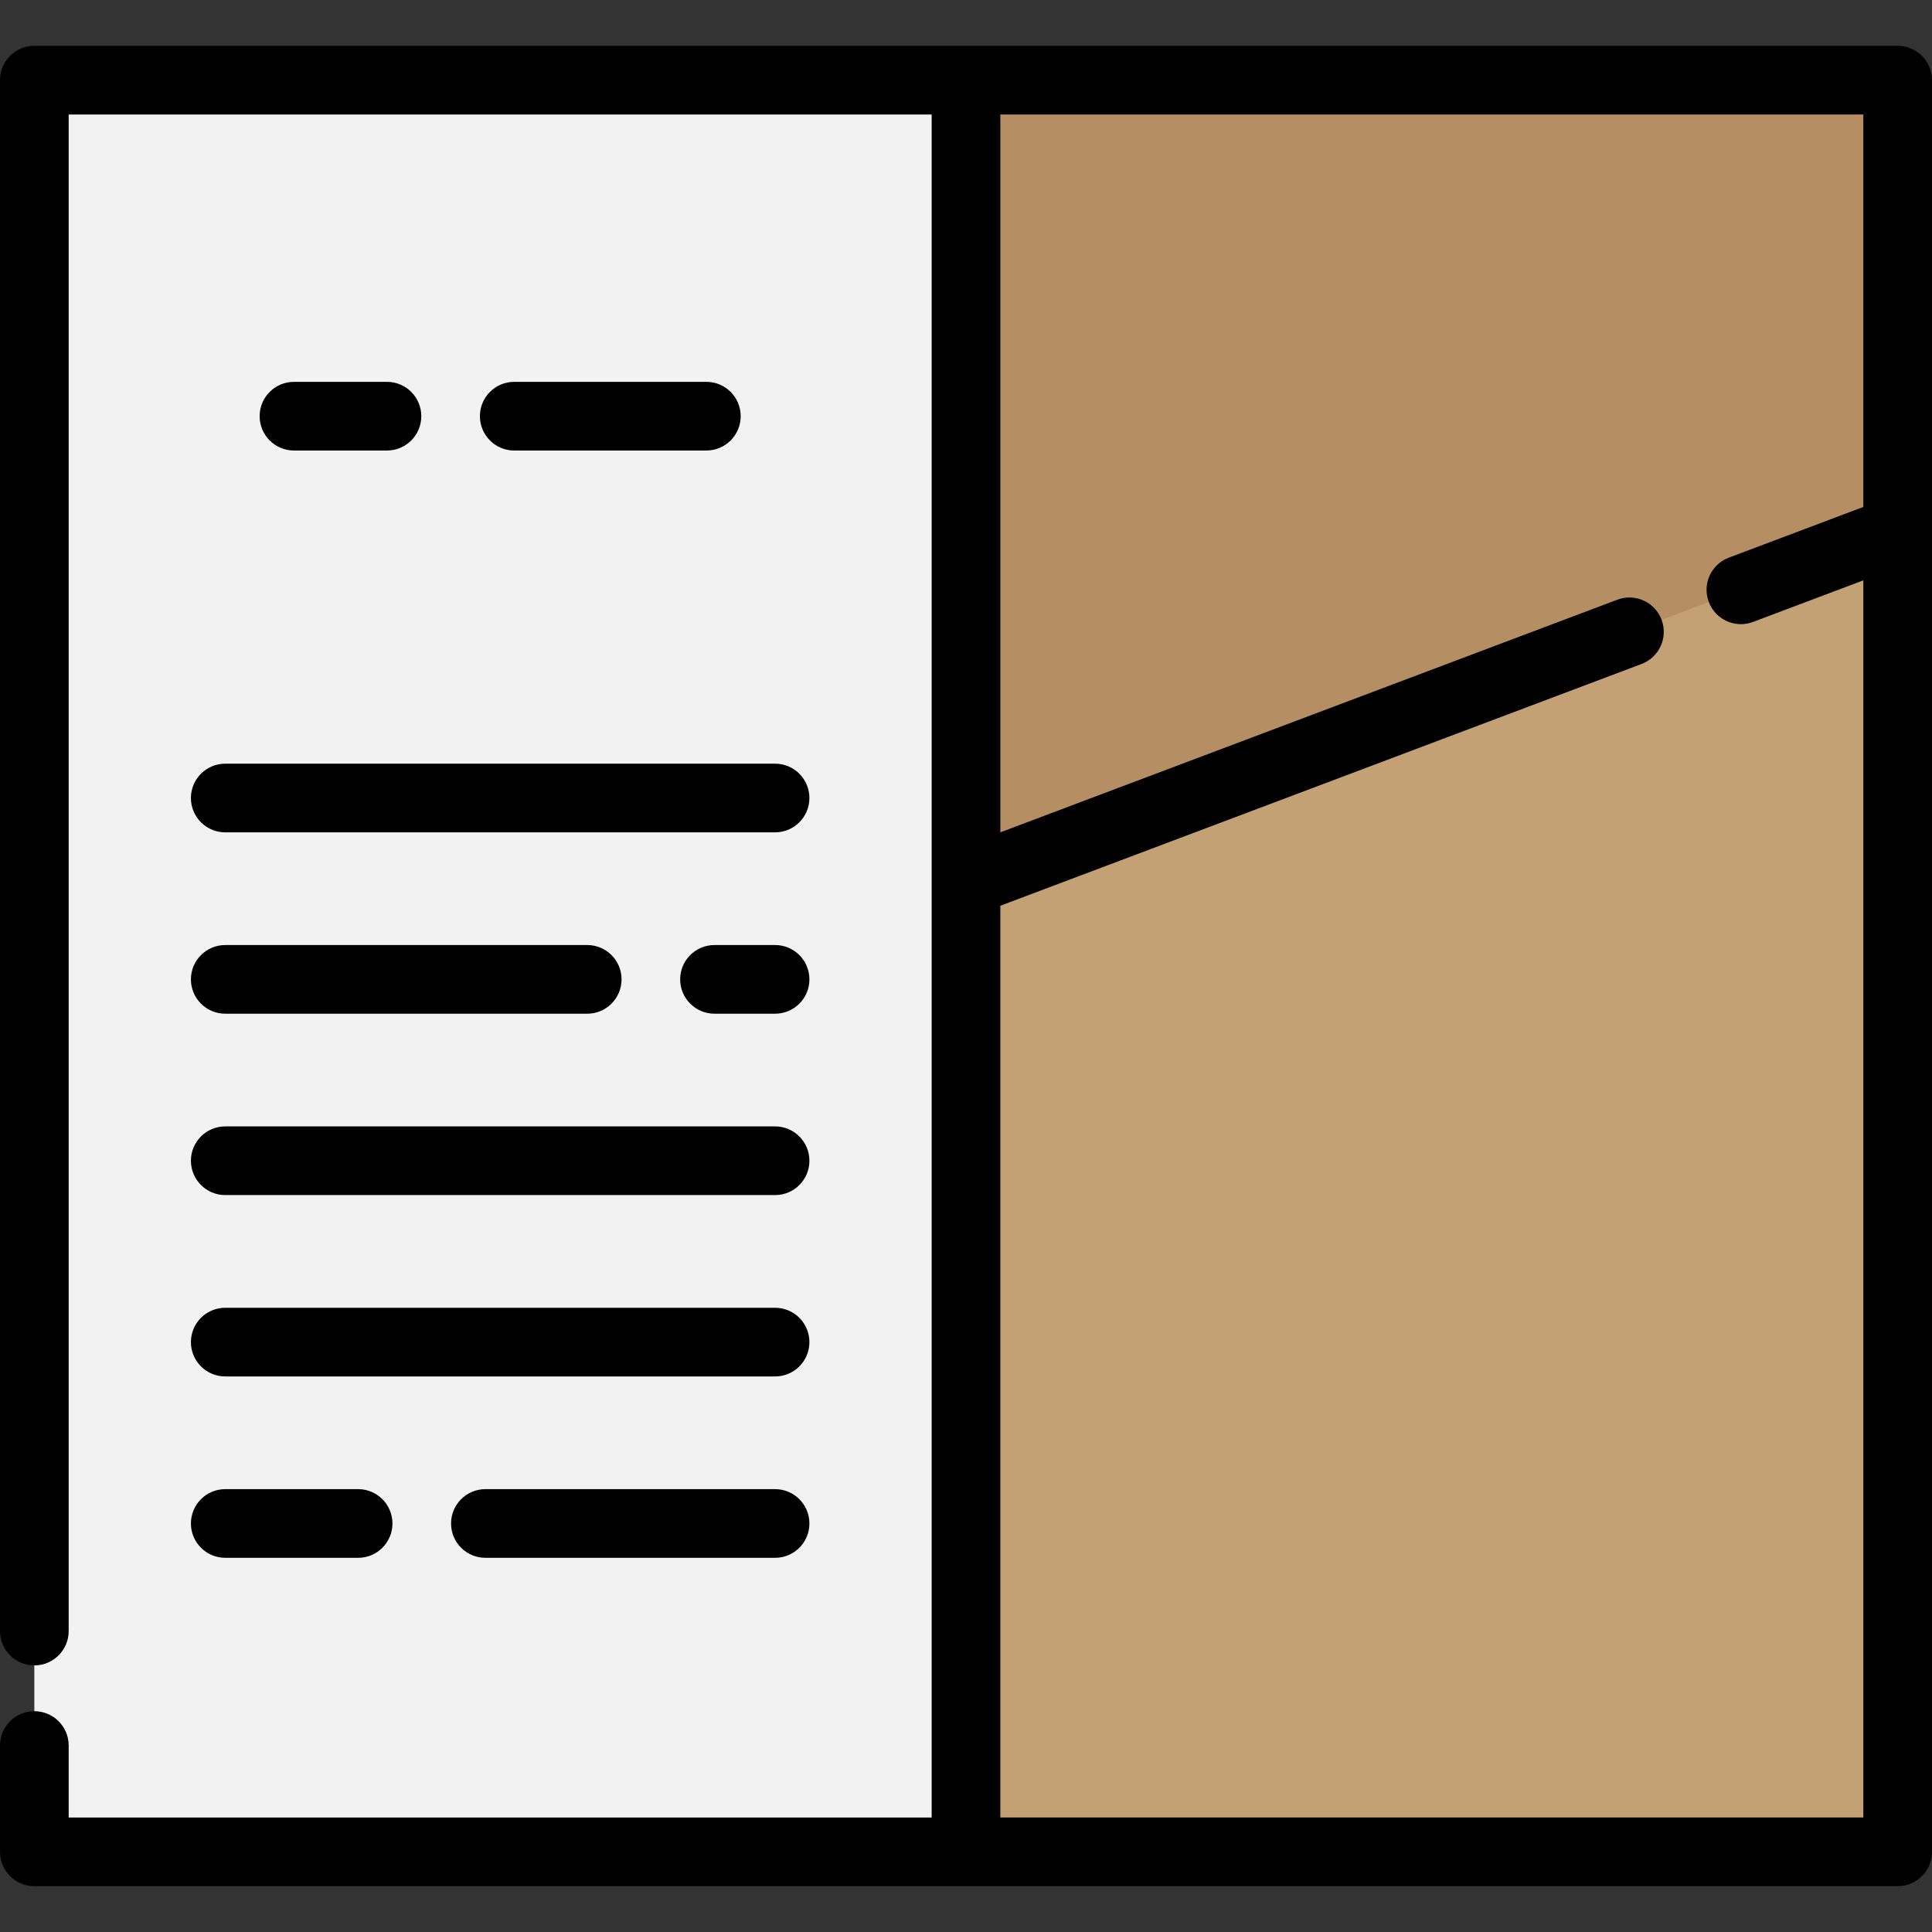<?xml version="1.0" encoding="iso-8859-1"?>
<!-- Uploaded to: SVG Repo, www.svgrepo.com, Generator: SVG Repo Mixer Tools -->
<svg version="1.1" id="Layer_1" xmlns="http://www.w3.org/2000/svg" xmlns:xlink="http://www.w3.org/1999/xlink" 
	 viewBox="0 0 512 512" xml:space="preserve">
<rect x="0" y="0" width="512" height="512" fill="#333333" stroke="none"/>
<rect x="9.099" y="21.272" style="fill:#F2F2F2;" width="246.899" height="469.509"/>
<rect x="255.999" y="21.272" style="fill:#B58E64;" width="246.899" height="469.509"/>
<polygon style="fill:#C4A174;" points="502.901,140.669 502.901,490.781 256.001,490.781 256.001,233.763 431.815,167.47 
	461.358,156.332 "/>
<path d="M187.19,119.392c5.027,0,9.099-4.074,9.099-9.099s-4.073-9.099-9.099-9.099h-50.911c-5.027,0-9.099,4.074-9.099,9.099
	s4.073,9.099,9.099,9.099H187.19z"/>
<path d="M102.548,119.392c5.027,0,9.099-4.074,9.099-9.099s-4.073-9.099-9.099-9.099H77.906c-5.027,0-9.099,4.074-9.099,9.099
	s4.073,9.099,9.099,9.099H102.548z"/>
<path d="M50.594,211.48c0,5.025,4.073,9.099,9.099,9.099h145.709c5.027,0,9.099-4.074,9.099-9.099c0-5.025-4.073-9.099-9.099-9.099
	H59.694C54.668,202.38,50.594,206.455,50.594,211.48z"/>
<path d="M59.694,364.771h145.709c5.027,0,9.099-4.074,9.099-9.099c0-5.025-4.073-9.099-9.099-9.099H59.694
	c-5.027,0-9.099,4.074-9.099,9.099C50.594,360.697,54.668,364.771,59.694,364.771z"/>
<path d="M59.694,316.707h145.709c5.027,0,9.099-4.074,9.099-9.099s-4.073-9.099-9.099-9.099H59.694
	c-5.027,0-9.099,4.074-9.099,9.099S54.668,316.707,59.694,316.707z"/>
<path d="M205.403,250.444h-16.053c-5.027,0-9.099,4.074-9.099,9.099c0,5.025,4.073,9.099,9.099,9.099h16.053
	c5.027,0,9.099-4.074,9.099-9.099C214.503,254.518,210.429,250.444,205.403,250.444z"/>
<path d="M59.694,268.643h95.924c5.027,0,9.099-4.074,9.099-9.099c0-5.025-4.073-9.099-9.099-9.099H59.694
	c-5.027,0-9.099,4.074-9.099,9.099C50.594,264.569,54.668,268.643,59.694,268.643z"/>
<path d="M205.403,394.637h-76.768c-5.027,0-9.099,4.074-9.099,9.099s4.073,9.099,9.099,9.099h76.768
	c5.027,0,9.099-4.074,9.099-9.099S210.429,394.637,205.403,394.637z"/>
<path d="M59.694,412.836h35.21c5.027,0,9.099-4.074,9.099-9.099s-4.073-9.099-9.099-9.099h-35.21c-5.027,0-9.099,4.074-9.099,9.099
	S54.668,412.836,59.694,412.836z"/>
<path d="M502.901,12.145L9.099,12.147C4.073,12.147,0,16.221,0,21.246V432.25c0,5.025,4.073,9.099,9.099,9.099
	s9.099-4.074,9.099-9.099V30.346h228.699v451.311H18.199v-19.075c0-5.025-4.073-9.099-9.099-9.099S0,457.557,0,462.582v28.173
	c0,5.025,4.073,9.099,9.099,9.099l493.801-0.001c5.027,0,9.099-4.074,9.099-9.099V21.245C512,16.22,507.927,12.145,502.901,12.145z
	 M265.101,481.654V240.03l169.926-64.072c4.701-1.773,7.077-7.022,5.303-11.725c-1.774-4.704-7.021-7.075-11.725-5.304
	l-163.504,61.651V30.344h228.7v104.003l-35.654,13.443c-4.701,1.773-7.077,7.022-5.303,11.725c1.375,3.646,4.837,5.892,8.516,5.892
	c1.068,0,2.151-0.189,3.21-0.587l29.232-11.021v327.856H265.101z"/>
</svg>